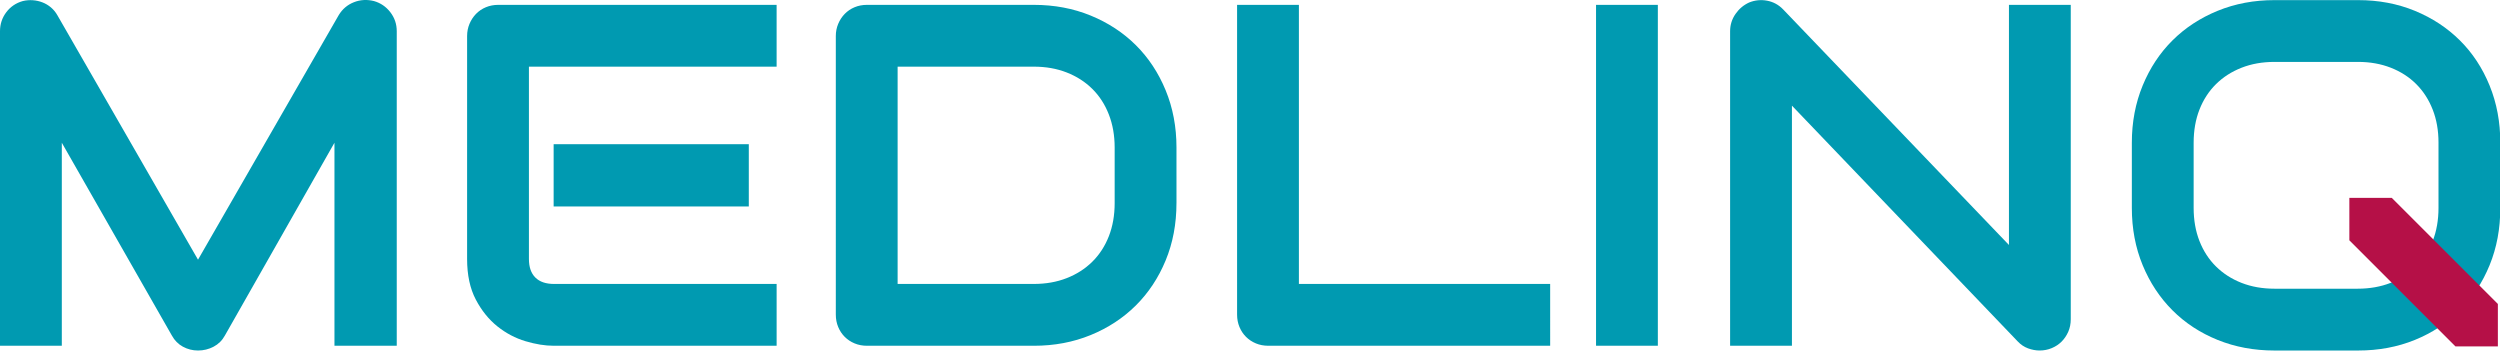 <?xml version="1.0" encoding="utf-8"?>
<!-- Generator: Adobe Illustrator 16.0.4, SVG Export Plug-In . SVG Version: 6.00 Build 0)  -->
<!DOCTYPE svg PUBLIC "-//W3C//DTD SVG 1.1//EN" "http://www.w3.org/Graphics/SVG/1.1/DTD/svg11.dtd">
<svg version="1.1" id="Ebene_1" xmlns="http://www.w3.org/2000/svg" xmlns:xlink="http://www.w3.org/1999/xlink" x="0px" y="0px"
	 width="249.969px" height="35.41px" viewBox="0 0 249.969 35.41" enable-background="new 0 0 249.969 35.41" xml:space="preserve">
<g>
	<g>
		<path fill="#009AB1" d="M39.67,34.571h-6.228V14.272L22.485,33.549c-0.269,0.492-0.646,0.863-1.129,1.117
			c-0.483,0.254-1.002,0.381-1.557,0.381c-0.539,0-1.042-0.127-1.509-0.381c-0.468-0.254-0.836-0.625-1.105-1.117L6.18,14.272
			v20.299H0V3.125c0-0.713,0.21-1.347,0.629-1.902c0.42-0.554,0.971-0.927,1.652-1.117c0.333-0.08,0.666-0.107,0.999-0.083
			c0.332,0.024,0.653,0.095,0.962,0.214c0.309,0.119,0.59,0.286,0.844,0.499C5.34,0.95,5.554,1.207,5.728,1.508l14.071,24.458
			L33.871,1.508c0.365-0.602,0.868-1.03,1.509-1.284s1.311-0.293,2.008-0.119c0.666,0.19,1.212,0.562,1.64,1.117
			c0.428,0.555,0.642,1.188,0.642,1.902V34.571z"/>
		<path fill="#009AB1" d="M77.652,34.571H55.357c-0.855,0-1.791-0.15-2.805-0.452c-1.014-0.301-1.953-0.795-2.816-1.484
			c-0.864-0.689-1.585-1.585-2.164-2.687c-0.578-1.102-0.867-2.452-0.867-4.052V3.6c0-0.427,0.079-0.832,0.237-1.212
			c0.159-0.38,0.377-0.713,0.654-0.999c0.277-0.285,0.606-0.507,0.987-0.666c0.38-0.158,0.792-0.237,1.236-0.237h27.833v6.18H52.886
			v19.23c0,0.808,0.213,1.426,0.642,1.854c0.428,0.428,1.054,0.642,1.877,0.642h22.248V34.571z M74.872,20.643H55.357v-6.228h19.514
			V20.643z"/>
		<path fill="#009AB1" d="M117.632,20.311c0,2.075-0.361,3.984-1.082,5.729c-0.721,1.742-1.715,3.244-2.983,4.504
			s-2.773,2.246-4.517,2.959s-3.636,1.069-5.681,1.069H86.685c-0.444,0-0.855-0.079-1.236-0.237s-0.709-0.377-0.986-0.654
			s-0.495-0.605-0.654-0.986s-0.238-0.792-0.238-1.235V3.6c0-0.427,0.079-0.832,0.238-1.212s0.376-0.713,0.654-0.999
			s0.606-0.507,0.986-0.666c0.38-0.158,0.792-0.237,1.236-0.237h16.686c2.044,0,3.938,0.356,5.681,1.069
			c1.743,0.713,3.249,1.7,4.517,2.959c1.268,1.26,2.262,2.765,2.983,4.516c0.721,1.751,1.082,3.657,1.082,5.716V20.311z
			 M111.452,14.747c0-1.204-0.194-2.305-0.583-3.304c-0.389-0.998-0.939-1.85-1.652-2.555c-0.713-0.705-1.564-1.251-2.555-1.64
			c-0.991-0.389-2.088-0.583-3.292-0.583H89.751v21.726h13.619c1.205,0,2.302-0.194,3.292-0.583c0.99-0.387,1.842-0.935,2.555-1.64
			s1.264-1.553,1.652-2.543c0.388-0.991,0.583-2.096,0.583-3.315V14.747z"/>
		<path fill="#009AB1" d="M154.996,34.571h-28.189c-0.443,0-0.855-0.079-1.236-0.237c-0.38-0.158-0.709-0.377-0.986-0.654
			c-0.277-0.277-0.496-0.605-0.654-0.986s-0.238-0.792-0.238-1.235V0.486h6.181v27.905h25.123V34.571z"/>
		<path fill="#009AB1" d="M165.764,34.571h-6.18V0.486h6.18V34.571z"/>
		<path fill="#009AB1" d="M207.049,31.934c0,0.443-0.082,0.855-0.248,1.236c-0.168,0.379-0.389,0.708-0.666,0.985
			s-0.607,0.495-0.986,0.653c-0.381,0.159-0.785,0.238-1.213,0.238c-0.379,0-0.764-0.072-1.152-0.213
			c-0.389-0.143-0.732-0.373-1.033-0.69l-22.58-23.58v24.007h-6.182V3.125c0-0.634,0.18-1.208,0.535-1.723
			c0.357-0.515,0.812-0.899,1.367-1.153c0.586-0.237,1.188-0.297,1.807-0.178c0.617,0.119,1.148,0.408,1.592,0.868l22.58,23.556
			V0.486h6.18V31.934z"/>
		<path fill="#009AB1" d="M250,20.785c0,2.076-0.357,3.985-1.07,5.729s-1.703,3.248-2.971,4.516s-2.77,2.254-4.504,2.959
			c-1.734,0.706-3.625,1.059-5.668,1.059h-8.367c-2.045,0-3.938-0.353-5.682-1.059c-1.742-0.705-3.248-1.691-4.516-2.959
			s-2.262-2.772-2.982-4.516s-1.082-3.652-1.082-5.729v-6.513c0-2.06,0.361-3.965,1.082-5.716s1.715-3.256,2.982-4.516
			s2.773-2.246,4.516-2.959c1.744-0.713,3.637-1.069,5.682-1.069h8.367c2.043,0,3.934,0.356,5.668,1.069
			c1.734,0.713,3.236,1.7,4.504,2.959s2.258,2.765,2.971,4.516s1.07,3.656,1.07,5.716V20.785z M243.82,14.272
			c0-1.22-0.193-2.325-0.582-3.316c-0.389-0.99-0.936-1.838-1.641-2.543s-1.553-1.252-2.543-1.64s-2.08-0.583-3.268-0.583h-8.367
			c-1.205,0-2.303,0.194-3.293,0.583s-1.842,0.935-2.555,1.64s-1.264,1.553-1.652,2.543c-0.387,0.991-0.582,2.096-0.582,3.316v6.513
			c0,1.221,0.195,2.326,0.582,3.316c0.389,0.99,0.939,1.838,1.652,2.543s1.564,1.252,2.555,1.641
			c0.99,0.387,2.088,0.582,3.293,0.582h8.318c1.205,0,2.303-0.195,3.293-0.582c0.99-0.389,1.842-0.936,2.555-1.641
			s1.264-1.553,1.652-2.543s0.582-2.096,0.582-3.316V14.272z"/>
	</g>
	<polygon fill="#B51047" points="239.148,19.785 249.756,30.391 249.756,34.634 245.512,34.635 234.906,24.027 234.906,19.785 	"/>
</g>
</svg>
